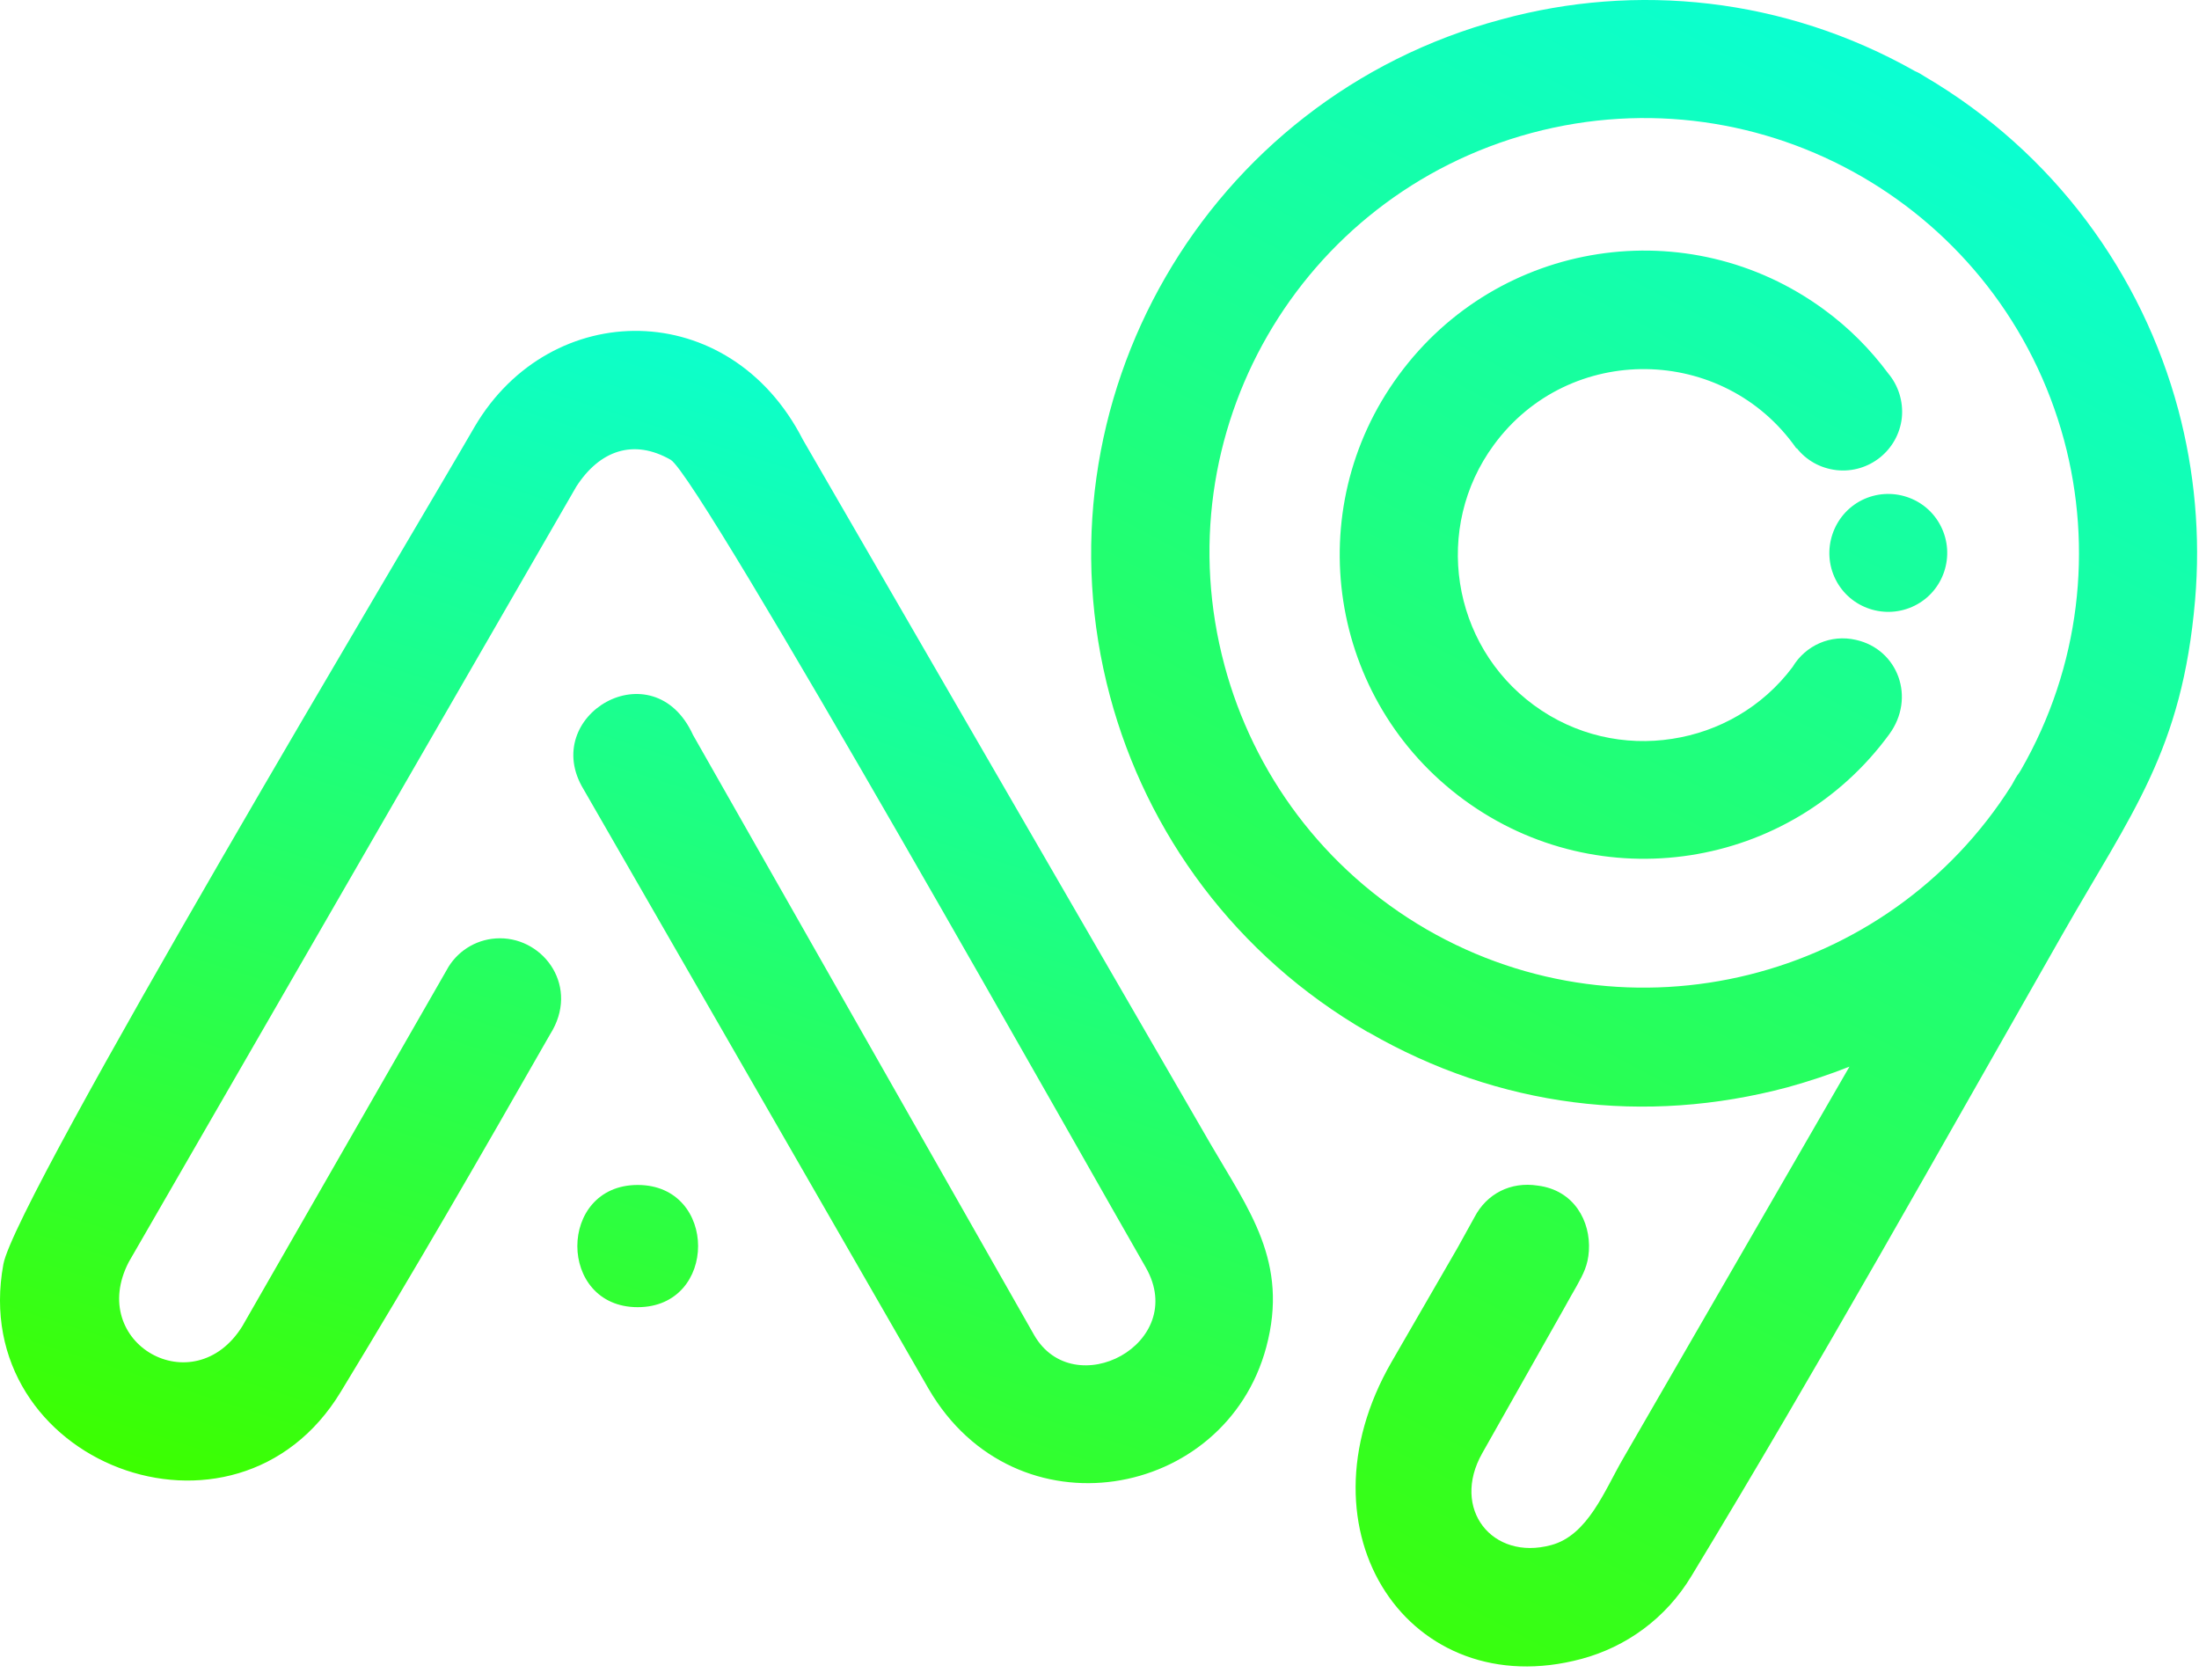 <svg width="106" height="81" viewBox="0 0 106 81" fill="none" xmlns="http://www.w3.org/2000/svg">
<path d="M92.315 3.432C92.471 3.494 92.626 3.588 92.767 3.681C99.032 7.359 103.255 13.234 105.001 19.749C105.795 22.725 106.076 25.827 105.811 28.928C105.188 36.191 102.741 39.198 99.406 45.058C93.515 55.391 87.639 65.91 81.53 75.978C80.299 78.02 78.382 79.391 76.231 79.968C67.972 82.181 62.33 73.874 67.083 65.645L70.263 60.144L71.073 58.679C71.665 57.541 72.818 56.949 74.127 57.152C75.873 57.37 76.683 58.866 76.59 60.3C76.543 61.001 76.325 61.406 75.998 61.999C75.826 62.295 75.608 62.684 75.374 63.105L71.447 70.056C69.935 72.736 71.93 75.246 74.766 74.482C76.543 74.014 77.353 71.832 78.242 70.305L89.151 51.417C88.169 51.806 87.172 52.134 86.159 52.414C79.317 54.237 72.257 53.396 65.945 49.749H65.93C59.556 46.071 55.27 40.149 53.509 33.572C49.706 19.375 58.153 4.741 72.366 0.938C78.85 -0.839 86.003 -0.137 92.315 3.432ZM89.743 24.112C91.146 23.411 92.86 23.972 93.561 25.375C94.263 26.777 93.702 28.492 92.299 29.193C90.897 29.894 89.182 29.333 88.481 27.931C87.78 26.528 88.356 24.814 89.743 24.112ZM89.463 30.845C91.489 31.297 92.361 33.635 91.068 35.396C86.283 41.941 77.104 43.344 70.574 38.559C64.044 33.775 62.626 24.611 67.426 18.081C72.226 11.536 81.39 10.133 87.92 14.918C89.135 15.806 90.164 16.85 91.021 18.003C91.504 18.58 91.754 19.343 91.676 20.138C91.504 21.697 90.102 22.834 88.528 22.663C87.733 22.57 87.063 22.18 86.611 21.603L86.595 21.619C83.089 16.601 75.639 16.492 72.008 21.448C69.078 25.437 69.951 31.063 73.94 33.993C75.935 35.458 78.335 35.972 80.611 35.614C82.855 35.271 84.959 34.087 86.408 32.154C87.031 31.11 88.247 30.564 89.463 30.845ZM96.975 37.843C97.084 37.656 97.193 37.422 97.333 37.25L97.411 37.126C100.294 32.123 100.886 26.403 99.499 21.229C96.491 10.055 85.021 3.416 73.831 6.408C62.642 9.416 56.018 20.871 59.026 32.076C60.413 37.25 63.779 41.91 68.782 44.809C78.538 50.435 91.006 47.318 96.975 37.843Z" fill="url(#paint0_linear_16_27)"/>
<path d="M24.101 45.23C26.252 45.23 27.951 47.599 26.517 49.859C22.964 56.077 20.127 61.002 16.434 67.08C11.353 75.495 -1.598 70.508 0.163 60.939C0.756 57.729 19.987 25.593 22.886 20.559C26.548 14.341 35.166 14.279 38.704 21.198L58.341 55.126C60.195 58.321 62.143 60.83 61.037 64.945C59.057 72.316 48.943 74.124 44.766 66.955L28.138 38.061C25.956 34.492 31.488 31.235 33.405 35.427L49.847 64.352C51.764 67.687 57.312 64.773 55.239 61.111C52.761 56.825 33.748 22.991 32.33 22.165C30.538 21.136 28.901 21.713 27.779 23.458L6.21 60.83C4.169 64.757 9.343 67.687 11.68 63.931L21.623 46.601C22.138 45.775 23.057 45.23 24.101 45.23ZM30.74 57.121C34.621 57.121 34.621 63.012 30.74 63.012C26.86 63.012 26.86 57.121 30.74 57.121Z" fill="url(#paint1_linear_16_27)"/>
<defs>
<linearGradient id="paint0_linear_16_27" x1="59.982" y1="80.284" x2="107.038" y2="-8.394" gradientUnits="userSpaceOnUse">
<stop stop-color="#3CFF00"/>
<stop offset="1" stop-color="#00FFFF"/>
</linearGradient>
<linearGradient id="paint1_linear_16_27" x1="8.499" y1="71.463" x2="31.239" y2="0.13" gradientUnits="userSpaceOnUse">
<stop stop-color="#3CFF00"/>
<stop offset="1" stop-color="#00FFFF"/>
</linearGradient>
</defs>
</svg>
